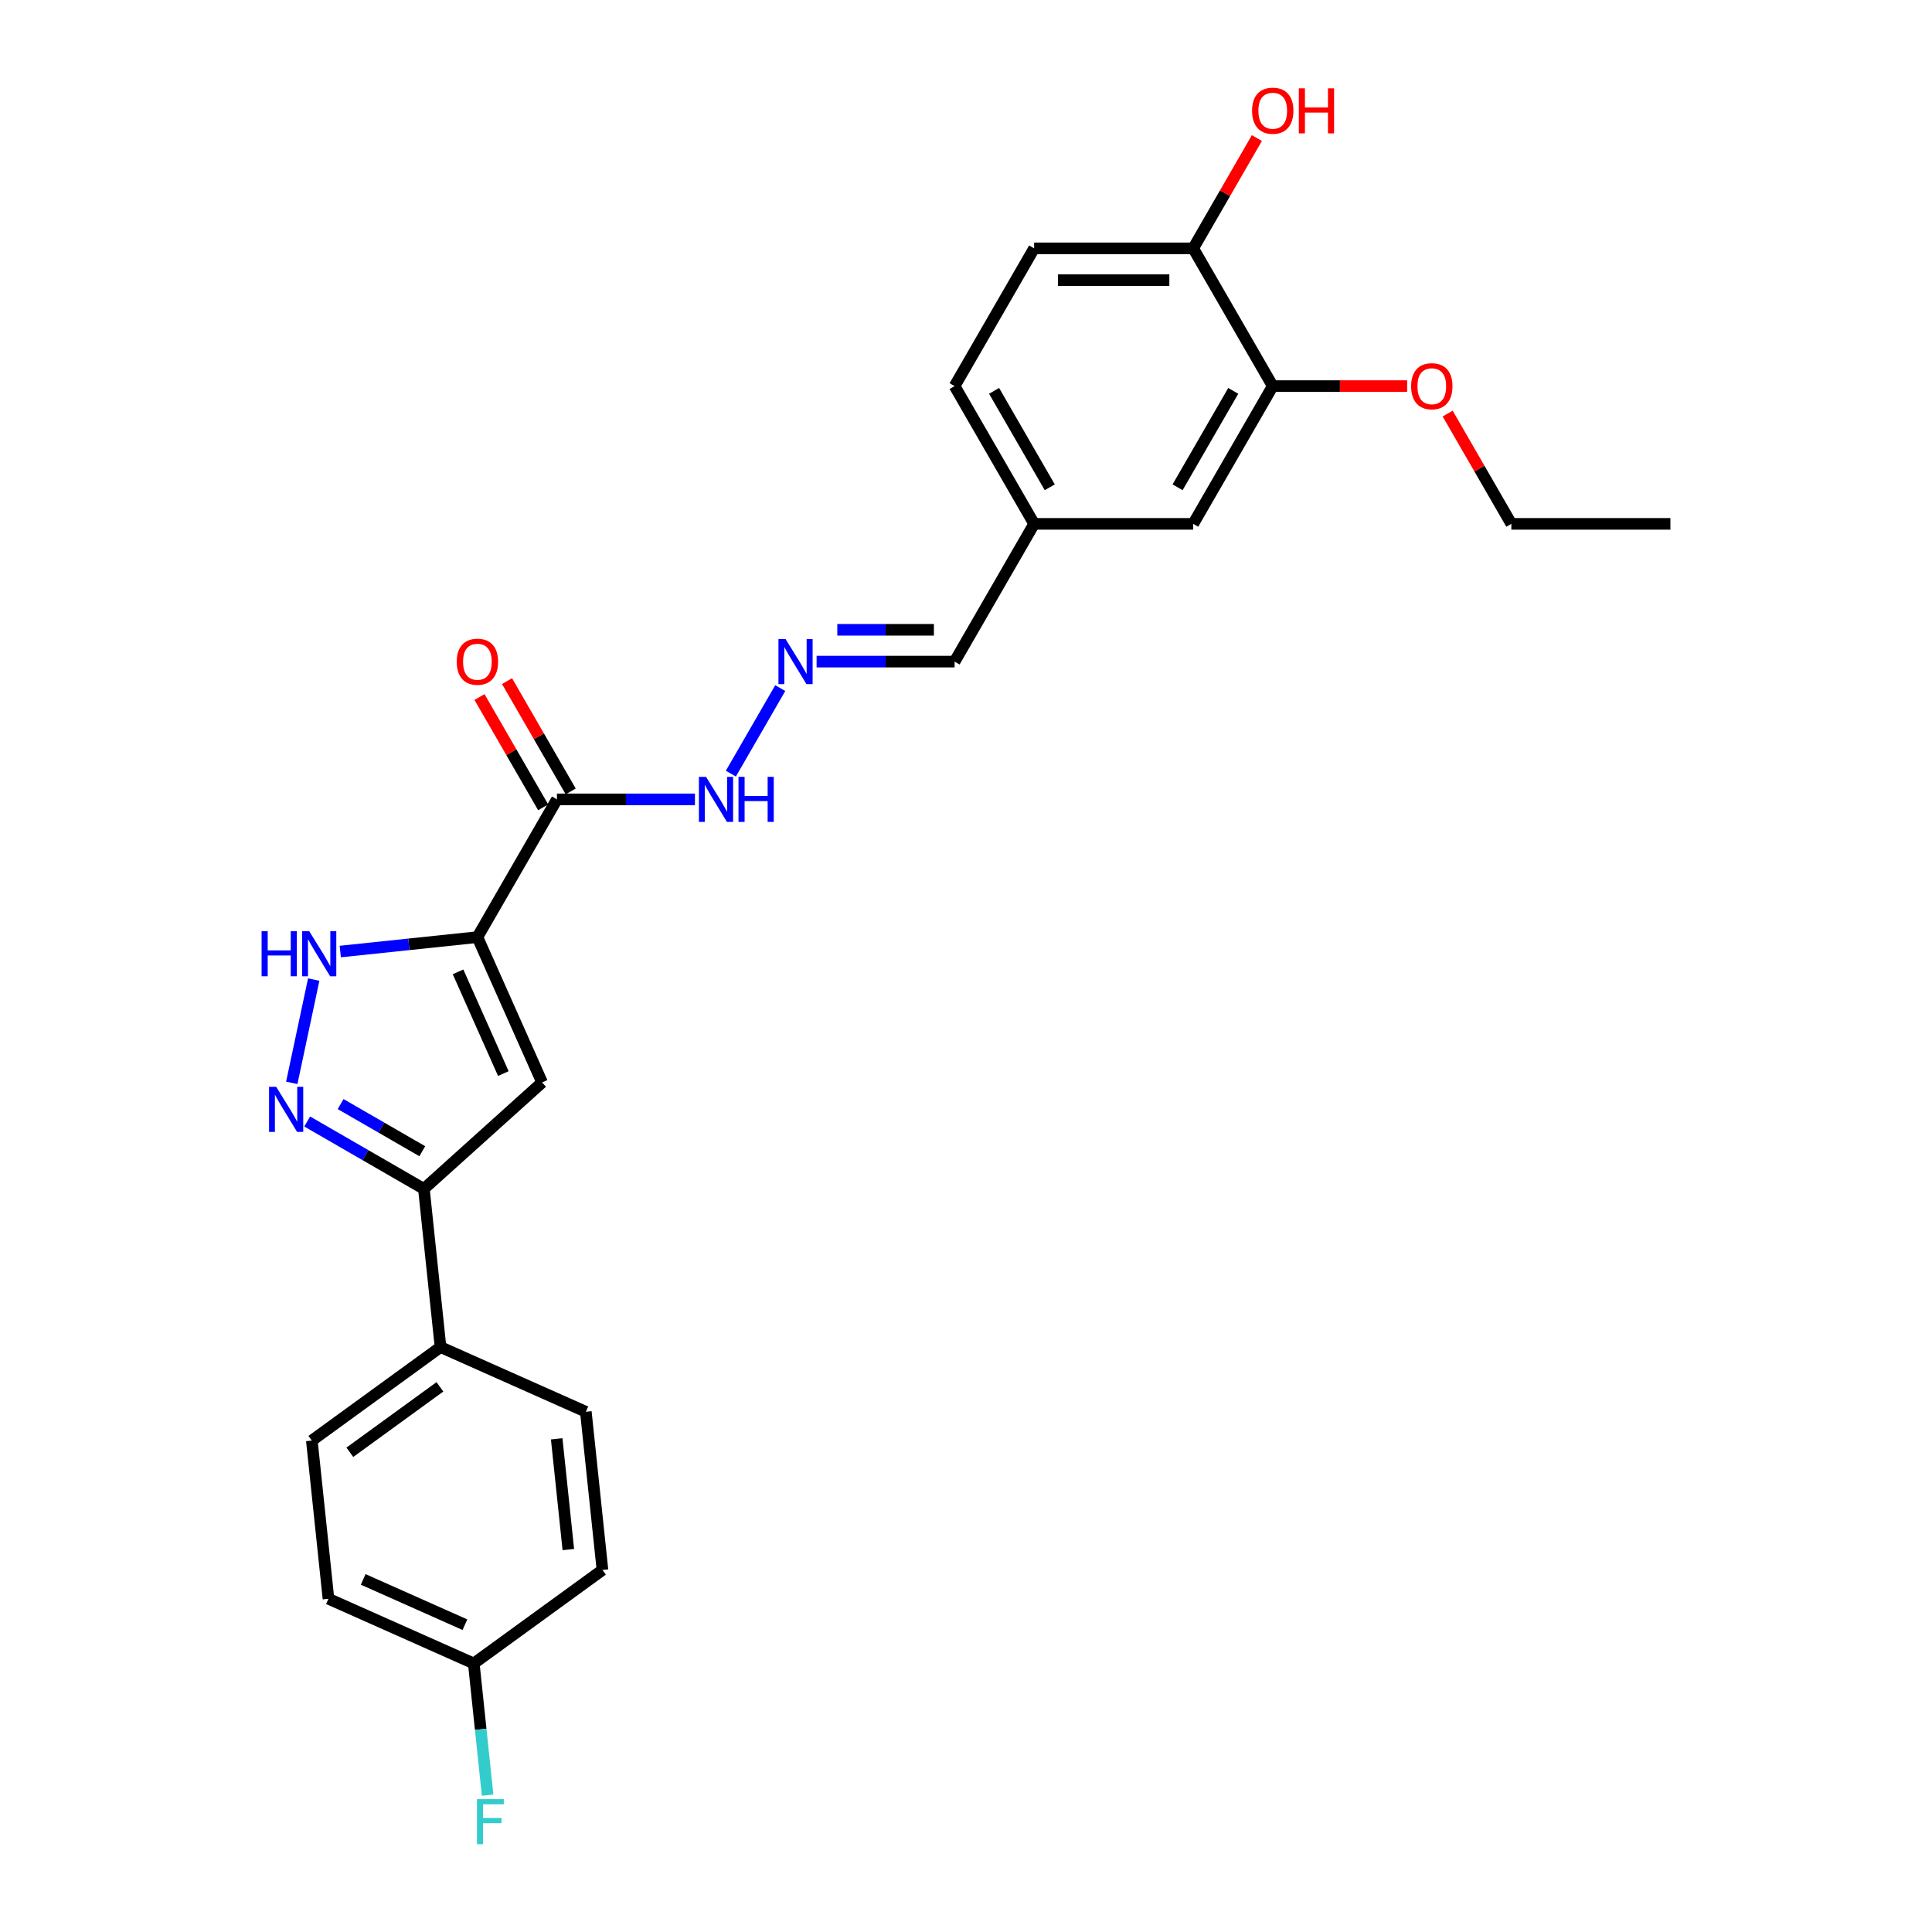 <?xml version='1.0' encoding='iso-8859-1'?>
<svg version='1.1' baseProfile='full'
              xmlns='http://www.w3.org/2000/svg'
                      xmlns:rdkit='http://www.rdkit.org/xml'
                      xmlns:xlink='http://www.w3.org/1999/xlink'
                  xml:space='preserve'
width='1000px' height='1000px' viewBox='0 0 1000 1000'>
<!-- END OF HEADER -->
<rect style='opacity:1.0;fill:#FFFFFF;stroke:none' width='1000' height='1000' x='0' y='0'> </rect>
<path class='bond-0' d='M 247.105,485.056 L 280.592,560.271' style='fill:none;fill-rule:evenodd;stroke:#000000;stroke-width:6px;stroke-linecap:butt;stroke-linejoin:miter;stroke-opacity:1' />
<path class='bond-0' d='M 237.085,503.036 L 260.526,555.686' style='fill:none;fill-rule:evenodd;stroke:#000000;stroke-width:6px;stroke-linecap:butt;stroke-linejoin:miter;stroke-opacity:1' />
<path class='bond-2' d='M 247.105,485.056 L 211.614,488.786' style='fill:none;fill-rule:evenodd;stroke:#000000;stroke-width:6px;stroke-linecap:butt;stroke-linejoin:miter;stroke-opacity:1' />
<path class='bond-2' d='M 211.614,488.786 L 176.124,492.517' style='fill:none;fill-rule:evenodd;stroke:#0000FF;stroke-width:6px;stroke-linecap:butt;stroke-linejoin:miter;stroke-opacity:1' />
<path class='bond-3' d='M 247.105,485.056 L 288.271,413.754' style='fill:none;fill-rule:evenodd;stroke:#000000;stroke-width:6px;stroke-linecap:butt;stroke-linejoin:miter;stroke-opacity:1' />
<path class='bond-4' d='M 280.592,560.271 L 219.407,615.362' style='fill:none;fill-rule:evenodd;stroke:#000000;stroke-width:6px;stroke-linecap:butt;stroke-linejoin:miter;stroke-opacity:1' />
<path class='bond-1' d='M 151.021,560.479 L 162.382,507.028' style='fill:none;fill-rule:evenodd;stroke:#0000FF;stroke-width:6px;stroke-linecap:butt;stroke-linejoin:miter;stroke-opacity:1' />
<path class='bond-26' d='M 159.006,580.489 L 189.207,597.925' style='fill:none;fill-rule:evenodd;stroke:#0000FF;stroke-width:6px;stroke-linecap:butt;stroke-linejoin:miter;stroke-opacity:1' />
<path class='bond-26' d='M 189.207,597.925 L 219.407,615.362' style='fill:none;fill-rule:evenodd;stroke:#000000;stroke-width:6px;stroke-linecap:butt;stroke-linejoin:miter;stroke-opacity:1' />
<path class='bond-26' d='M 176.3,571.46 L 197.44,583.665' style='fill:none;fill-rule:evenodd;stroke:#0000FF;stroke-width:6px;stroke-linecap:butt;stroke-linejoin:miter;stroke-opacity:1' />
<path class='bond-26' d='M 197.44,583.665 L 218.58,595.87' style='fill:none;fill-rule:evenodd;stroke:#000000;stroke-width:6px;stroke-linecap:butt;stroke-linejoin:miter;stroke-opacity:1' />
<path class='bond-8' d='M 288.271,413.754 L 323.987,413.754' style='fill:none;fill-rule:evenodd;stroke:#000000;stroke-width:6px;stroke-linecap:butt;stroke-linejoin:miter;stroke-opacity:1' />
<path class='bond-8' d='M 323.987,413.754 L 359.702,413.754' style='fill:none;fill-rule:evenodd;stroke:#0000FF;stroke-width:6px;stroke-linecap:butt;stroke-linejoin:miter;stroke-opacity:1' />
<path class='bond-9' d='M 295.401,409.638 L 278.92,381.092' style='fill:none;fill-rule:evenodd;stroke:#000000;stroke-width:6px;stroke-linecap:butt;stroke-linejoin:miter;stroke-opacity:1' />
<path class='bond-9' d='M 278.92,381.092 L 262.439,352.546' style='fill:none;fill-rule:evenodd;stroke:#FF0000;stroke-width:6px;stroke-linecap:butt;stroke-linejoin:miter;stroke-opacity:1' />
<path class='bond-9' d='M 281.141,417.871 L 264.66,389.325' style='fill:none;fill-rule:evenodd;stroke:#000000;stroke-width:6px;stroke-linecap:butt;stroke-linejoin:miter;stroke-opacity:1' />
<path class='bond-9' d='M 264.66,389.325 L 248.179,360.78' style='fill:none;fill-rule:evenodd;stroke:#FF0000;stroke-width:6px;stroke-linecap:butt;stroke-linejoin:miter;stroke-opacity:1' />
<path class='bond-7' d='M 219.407,615.362 L 228.013,697.243' style='fill:none;fill-rule:evenodd;stroke:#000000;stroke-width:6px;stroke-linecap:butt;stroke-linejoin:miter;stroke-opacity:1' />
<path class='bond-5' d='M 403.85,356.169 L 378.294,400.434' style='fill:none;fill-rule:evenodd;stroke:#0000FF;stroke-width:6px;stroke-linecap:butt;stroke-linejoin:miter;stroke-opacity:1' />
<path class='bond-15' d='M 422.67,342.452 L 458.386,342.452' style='fill:none;fill-rule:evenodd;stroke:#0000FF;stroke-width:6px;stroke-linecap:butt;stroke-linejoin:miter;stroke-opacity:1' />
<path class='bond-15' d='M 458.386,342.452 L 494.102,342.452' style='fill:none;fill-rule:evenodd;stroke:#000000;stroke-width:6px;stroke-linecap:butt;stroke-linejoin:miter;stroke-opacity:1' />
<path class='bond-15' d='M 433.385,325.986 L 458.386,325.986' style='fill:none;fill-rule:evenodd;stroke:#0000FF;stroke-width:6px;stroke-linecap:butt;stroke-linejoin:miter;stroke-opacity:1' />
<path class='bond-15' d='M 458.386,325.986 L 483.387,325.986' style='fill:none;fill-rule:evenodd;stroke:#000000;stroke-width:6px;stroke-linecap:butt;stroke-linejoin:miter;stroke-opacity:1' />
<path class='bond-6' d='M 658.767,199.848 L 617.6,271.15' style='fill:none;fill-rule:evenodd;stroke:#000000;stroke-width:6px;stroke-linecap:butt;stroke-linejoin:miter;stroke-opacity:1' />
<path class='bond-6' d='M 638.331,202.31 L 609.515,252.222' style='fill:none;fill-rule:evenodd;stroke:#000000;stroke-width:6px;stroke-linecap:butt;stroke-linejoin:miter;stroke-opacity:1' />
<path class='bond-21' d='M 658.767,199.848 L 693.552,199.848' style='fill:none;fill-rule:evenodd;stroke:#000000;stroke-width:6px;stroke-linecap:butt;stroke-linejoin:miter;stroke-opacity:1' />
<path class='bond-21' d='M 693.552,199.848 L 728.337,199.848' style='fill:none;fill-rule:evenodd;stroke:#FF0000;stroke-width:6px;stroke-linecap:butt;stroke-linejoin:miter;stroke-opacity:1' />
<path class='bond-28' d='M 658.767,199.848 L 617.6,128.546' style='fill:none;fill-rule:evenodd;stroke:#000000;stroke-width:6px;stroke-linecap:butt;stroke-linejoin:miter;stroke-opacity:1' />
<path class='bond-12' d='M 228.013,697.243 L 161.405,745.637' style='fill:none;fill-rule:evenodd;stroke:#000000;stroke-width:6px;stroke-linecap:butt;stroke-linejoin:miter;stroke-opacity:1' />
<path class='bond-12' d='M 227.701,717.824 L 181.075,751.699' style='fill:none;fill-rule:evenodd;stroke:#000000;stroke-width:6px;stroke-linecap:butt;stroke-linejoin:miter;stroke-opacity:1' />
<path class='bond-13' d='M 228.013,697.243 L 303.228,730.731' style='fill:none;fill-rule:evenodd;stroke:#000000;stroke-width:6px;stroke-linecap:butt;stroke-linejoin:miter;stroke-opacity:1' />
<path class='bond-10' d='M 617.6,128.546 L 535.268,128.546' style='fill:none;fill-rule:evenodd;stroke:#000000;stroke-width:6px;stroke-linecap:butt;stroke-linejoin:miter;stroke-opacity:1' />
<path class='bond-10' d='M 605.251,145.013 L 547.618,145.013' style='fill:none;fill-rule:evenodd;stroke:#000000;stroke-width:6px;stroke-linecap:butt;stroke-linejoin:miter;stroke-opacity:1' />
<path class='bond-23' d='M 617.6,128.546 L 634.081,100.001' style='fill:none;fill-rule:evenodd;stroke:#000000;stroke-width:6px;stroke-linecap:butt;stroke-linejoin:miter;stroke-opacity:1' />
<path class='bond-23' d='M 634.081,100.001 L 650.562,71.455' style='fill:none;fill-rule:evenodd;stroke:#FF0000;stroke-width:6px;stroke-linecap:butt;stroke-linejoin:miter;stroke-opacity:1' />
<path class='bond-11' d='M 617.6,271.15 L 535.268,271.15' style='fill:none;fill-rule:evenodd;stroke:#000000;stroke-width:6px;stroke-linecap:butt;stroke-linejoin:miter;stroke-opacity:1' />
<path class='bond-20' d='M 161.405,745.637 L 170.011,827.518' style='fill:none;fill-rule:evenodd;stroke:#000000;stroke-width:6px;stroke-linecap:butt;stroke-linejoin:miter;stroke-opacity:1' />
<path class='bond-19' d='M 303.228,730.731 L 311.834,812.612' style='fill:none;fill-rule:evenodd;stroke:#000000;stroke-width:6px;stroke-linecap:butt;stroke-linejoin:miter;stroke-opacity:1' />
<path class='bond-19' d='M 288.142,744.734 L 294.167,802.051' style='fill:none;fill-rule:evenodd;stroke:#000000;stroke-width:6px;stroke-linecap:butt;stroke-linejoin:miter;stroke-opacity:1' />
<path class='bond-14' d='M 535.268,128.546 L 494.102,199.848' style='fill:none;fill-rule:evenodd;stroke:#000000;stroke-width:6px;stroke-linecap:butt;stroke-linejoin:miter;stroke-opacity:1' />
<path class='bond-16' d='M 494.102,342.452 L 535.268,271.15' style='fill:none;fill-rule:evenodd;stroke:#000000;stroke-width:6px;stroke-linecap:butt;stroke-linejoin:miter;stroke-opacity:1' />
<path class='bond-18' d='M 535.268,271.15 L 494.102,199.848' style='fill:none;fill-rule:evenodd;stroke:#000000;stroke-width:6px;stroke-linecap:butt;stroke-linejoin:miter;stroke-opacity:1' />
<path class='bond-18' d='M 543.353,252.222 L 514.537,202.31' style='fill:none;fill-rule:evenodd;stroke:#000000;stroke-width:6px;stroke-linecap:butt;stroke-linejoin:miter;stroke-opacity:1' />
<path class='bond-17' d='M 245.226,861.006 L 311.834,812.612' style='fill:none;fill-rule:evenodd;stroke:#000000;stroke-width:6px;stroke-linecap:butt;stroke-linejoin:miter;stroke-opacity:1' />
<path class='bond-22' d='M 245.226,861.006 L 248.808,895.088' style='fill:none;fill-rule:evenodd;stroke:#000000;stroke-width:6px;stroke-linecap:butt;stroke-linejoin:miter;stroke-opacity:1' />
<path class='bond-22' d='M 248.808,895.088 L 252.39,929.171' style='fill:none;fill-rule:evenodd;stroke:#33CCCC;stroke-width:6px;stroke-linecap:butt;stroke-linejoin:miter;stroke-opacity:1' />
<path class='bond-27' d='M 245.226,861.006 L 170.011,827.518' style='fill:none;fill-rule:evenodd;stroke:#000000;stroke-width:6px;stroke-linecap:butt;stroke-linejoin:miter;stroke-opacity:1' />
<path class='bond-27' d='M 240.641,840.94 L 187.991,817.498' style='fill:none;fill-rule:evenodd;stroke:#000000;stroke-width:6px;stroke-linecap:butt;stroke-linejoin:miter;stroke-opacity:1' />
<path class='bond-24' d='M 749.303,214.059 L 765.784,242.605' style='fill:none;fill-rule:evenodd;stroke:#FF0000;stroke-width:6px;stroke-linecap:butt;stroke-linejoin:miter;stroke-opacity:1' />
<path class='bond-24' d='M 765.784,242.605 L 782.265,271.15' style='fill:none;fill-rule:evenodd;stroke:#000000;stroke-width:6px;stroke-linecap:butt;stroke-linejoin:miter;stroke-opacity:1' />
<path class='bond-25' d='M 782.265,271.15 L 864.598,271.15' style='fill:none;fill-rule:evenodd;stroke:#000000;stroke-width:6px;stroke-linecap:butt;stroke-linejoin:miter;stroke-opacity:1' />
<path  class='atom-2' d='M 142.951 562.537
L 150.592 574.887
Q 151.349 576.106, 152.568 578.312
Q 153.786 580.519, 153.852 580.65
L 153.852 562.537
L 156.948 562.537
L 156.948 585.854
L 153.753 585.854
L 145.553 572.351
Q 144.598 570.77, 143.577 568.959
Q 142.589 567.148, 142.293 566.588
L 142.293 585.854
L 139.263 585.854
L 139.263 562.537
L 142.951 562.537
' fill='#0000FF'/>
<path  class='atom-3' d='M 135.402 482.004
L 138.564 482.004
L 138.564 491.917
L 150.486 491.917
L 150.486 482.004
L 153.647 482.004
L 153.647 505.321
L 150.486 505.321
L 150.486 494.551
L 138.564 494.551
L 138.564 505.321
L 135.402 505.321
L 135.402 482.004
' fill='#0000FF'/>
<path  class='atom-3' d='M 160.069 482.004
L 167.71 494.354
Q 168.467 495.572, 169.686 497.779
Q 170.904 499.985, 170.97 500.117
L 170.97 482.004
L 174.066 482.004
L 174.066 505.321
L 170.871 505.321
L 162.671 491.818
Q 161.716 490.237, 160.695 488.426
Q 159.707 486.615, 159.411 486.055
L 159.411 505.321
L 156.381 505.321
L 156.381 482.004
L 160.069 482.004
' fill='#0000FF'/>
<path  class='atom-6' d='M 406.615 330.794
L 414.256 343.144
Q 415.013 344.362, 416.232 346.569
Q 417.45 348.775, 417.516 348.907
L 417.516 330.794
L 420.612 330.794
L 420.612 354.111
L 417.417 354.111
L 409.217 340.608
Q 408.262 339.027, 407.241 337.216
Q 406.253 335.405, 405.957 334.845
L 405.957 354.111
L 402.927 354.111
L 402.927 330.794
L 406.615 330.794
' fill='#0000FF'/>
<path  class='atom-9' d='M 365.449 402.096
L 373.09 414.446
Q 373.847 415.664, 375.066 417.871
Q 376.284 420.077, 376.35 420.209
L 376.35 402.096
L 379.446 402.096
L 379.446 425.413
L 376.251 425.413
L 368.051 411.91
Q 367.096 410.329, 366.075 408.518
Q 365.087 406.707, 364.791 406.147
L 364.791 425.413
L 361.761 425.413
L 361.761 402.096
L 365.449 402.096
' fill='#0000FF'/>
<path  class='atom-9' d='M 382.245 402.096
L 385.407 402.096
L 385.407 412.009
L 397.328 412.009
L 397.328 402.096
L 400.49 402.096
L 400.49 425.413
L 397.328 425.413
L 397.328 414.643
L 385.407 414.643
L 385.407 425.413
L 382.245 425.413
L 382.245 402.096
' fill='#0000FF'/>
<path  class='atom-10' d='M 236.401 342.518
Q 236.401 336.92, 239.168 333.791
Q 241.934 330.662, 247.105 330.662
Q 252.275 330.662, 255.041 333.791
Q 257.808 336.92, 257.808 342.518
Q 257.808 348.183, 255.009 351.41
Q 252.209 354.605, 247.105 354.605
Q 241.967 354.605, 239.168 351.41
Q 236.401 348.216, 236.401 342.518
M 247.105 351.97
Q 250.661 351.97, 252.571 349.599
Q 254.515 347.195, 254.515 342.518
Q 254.515 337.941, 252.571 335.635
Q 250.661 333.297, 247.105 333.297
Q 243.548 333.297, 241.605 335.602
Q 239.695 337.908, 239.695 342.518
Q 239.695 347.228, 241.605 349.599
Q 243.548 351.97, 247.105 351.97
' fill='#FF0000'/>
<path  class='atom-22' d='M 730.396 199.914
Q 730.396 194.316, 733.162 191.187
Q 735.928 188.058, 741.099 188.058
Q 746.269 188.058, 749.036 191.187
Q 751.802 194.316, 751.802 199.914
Q 751.802 205.579, 749.003 208.806
Q 746.204 212.001, 741.099 212.001
Q 735.961 212.001, 733.162 208.806
Q 730.396 205.612, 730.396 199.914
M 741.099 209.366
Q 744.656 209.366, 746.566 206.995
Q 748.509 204.591, 748.509 199.914
Q 748.509 195.337, 746.566 193.031
Q 744.656 190.693, 741.099 190.693
Q 737.542 190.693, 735.599 192.998
Q 733.689 195.304, 733.689 199.914
Q 733.689 204.624, 735.599 206.995
Q 737.542 209.366, 741.099 209.366
' fill='#FF0000'/>
<path  class='atom-23' d='M 246.899 931.229
L 260.764 931.229
L 260.764 933.896
L 250.028 933.896
L 250.028 940.977
L 259.578 940.977
L 259.578 943.678
L 250.028 943.678
L 250.028 954.545
L 246.899 954.545
L 246.899 931.229
' fill='#33CCCC'/>
<path  class='atom-24' d='M 648.063 57.31
Q 648.063 51.712, 650.83 48.583
Q 653.596 45.455, 658.767 45.455
Q 663.937 45.455, 666.703 48.583
Q 669.47 51.712, 669.47 57.31
Q 669.47 62.975, 666.67 66.202
Q 663.871 69.397, 658.767 69.397
Q 653.629 69.397, 650.83 66.202
Q 648.063 63.008, 648.063 57.31
M 658.767 66.762
Q 662.323 66.762, 664.233 64.391
Q 666.176 61.987, 666.176 57.31
Q 666.176 52.733, 664.233 50.427
Q 662.323 48.089, 658.767 48.089
Q 655.21 48.089, 653.267 50.395
Q 651.357 52.7, 651.357 57.31
Q 651.357 62.02, 653.267 64.391
Q 655.21 66.762, 658.767 66.762
' fill='#FF0000'/>
<path  class='atom-24' d='M 672.269 45.718
L 675.431 45.718
L 675.431 55.631
L 687.352 55.631
L 687.352 45.718
L 690.514 45.718
L 690.514 69.034
L 687.352 69.034
L 687.352 58.266
L 675.431 58.266
L 675.431 69.034
L 672.269 69.034
L 672.269 45.718
' fill='#FF0000'/>
</svg>
